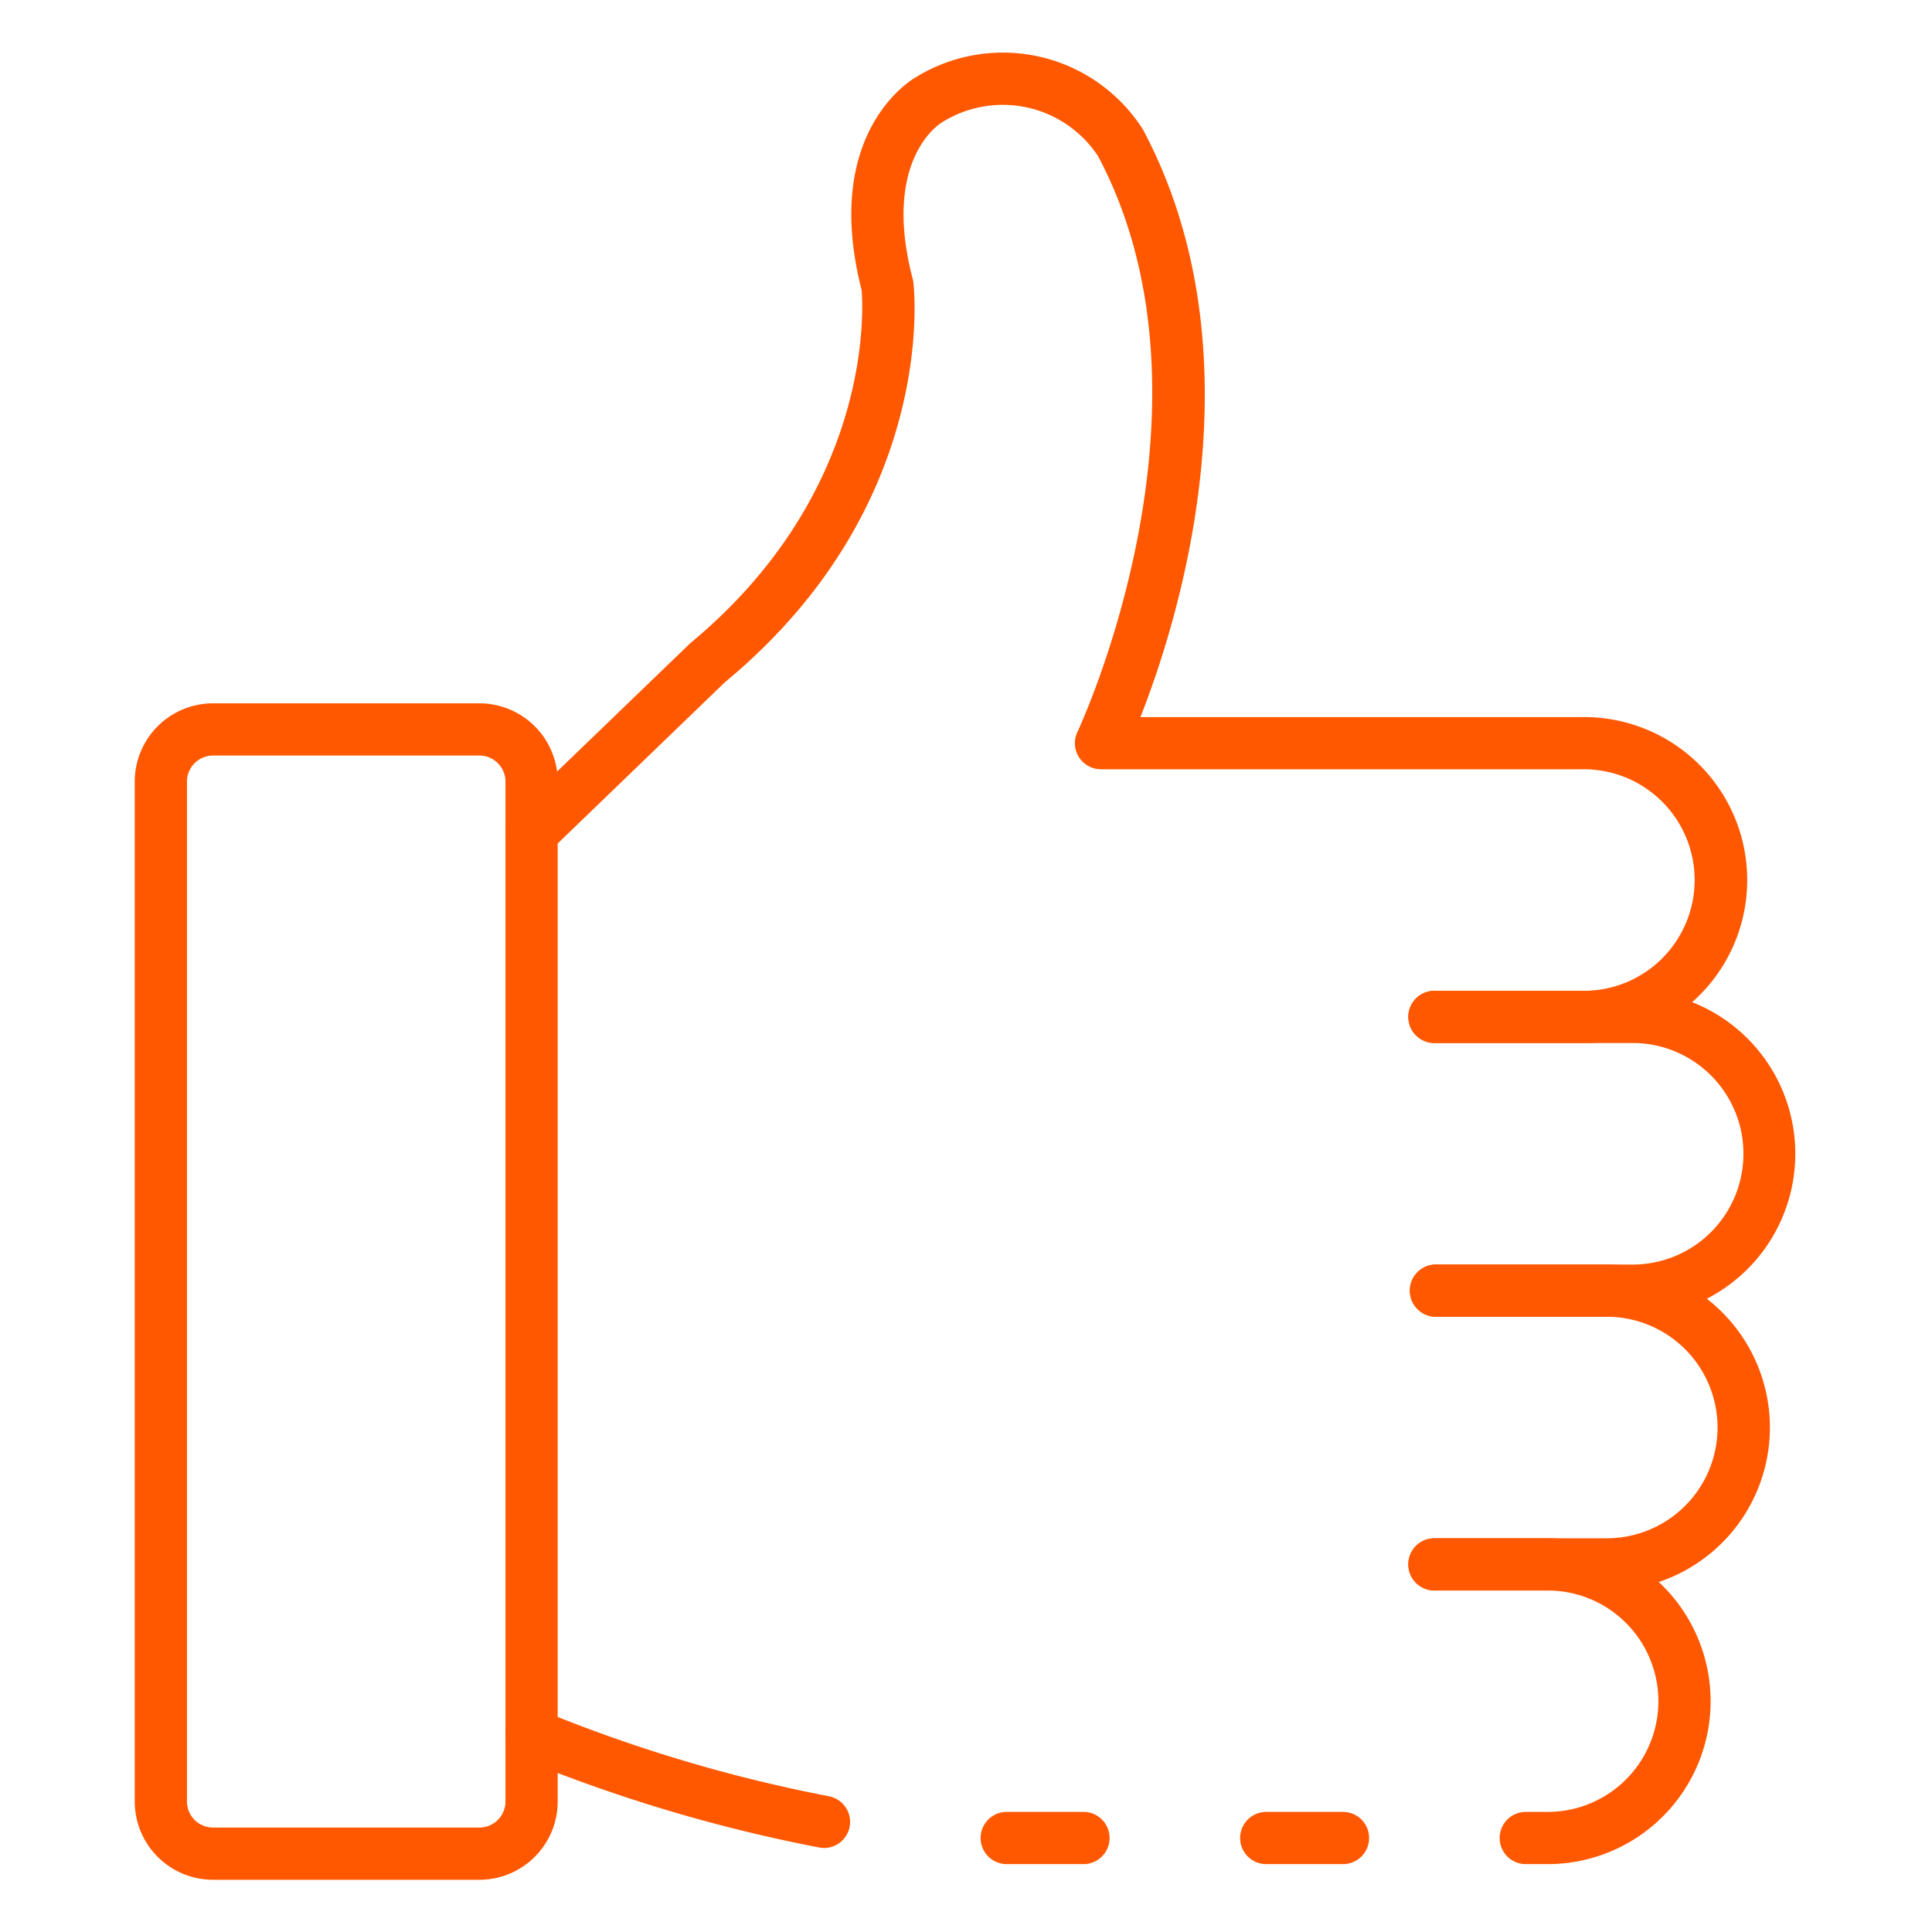<svg xmlns="http://www.w3.org/2000/svg" fill="#ff5800" id="Icons" height="512" viewBox="0 0 74 74" width="512"><path d="m60.6 39.95h-5.658a1 1 0 1 1 0-2h5.658a4.243 4.243 0 1 0 0-8.485h-18.432a1 1 0 0 1 -.9-1.43c.059-.124 5.855-12.52.791-22.052a4.373 4.373 0 0 0 -6-1.283c-.082.05-2.29 1.452-1.1 5.982a.919.919 0 0 1 .026.137c.041.348.906 8.593-7.218 15.311l-6.717 6.477a1 1 0 0 1 -1.387-1.44l6.772-6.527c7.006-5.8 6.627-12.82 6.568-13.53-1.547-6.038 1.928-8.069 2.078-8.153a6.359 6.359 0 0 1 8.7 2.009c4.573 8.6 1.364 18.783-.1 22.5h16.919a6.243 6.243 0 1 1 0 12.485z"></path><path d="m62.6 50.435h-7.6a1 1 0 0 1 0-2h7.6a4.243 4.243 0 0 0 0-8.485h-7.658a1 1 0 1 1 0-2h7.658a6.243 6.243 0 0 1 0 12.485z"></path><path d="m61.544 60.919h-6.6a1 1 0 1 1 0-2h6.6a4.242 4.242 0 1 0 0-8.484h-6.544a1 1 0 0 1 0-2h6.549a6.242 6.242 0 1 1 0 12.484z"></path><path d="m51.44 71.4h-2.94a1 1 0 0 1 0-2h2.94a1 1 0 0 1 0 2z"></path><path d="m31.561 70.78a1.061 1.061 0 0 1 -.185-.017 59.776 59.776 0 0 1 -11.394-3.4 1 1 0 0 1 .755-1.852 57.656 57.656 0 0 0 11.007 3.289 1 1 0 0 1 -.183 1.983z"></path><path d="m41.5 71.4h-2.94a1 1 0 0 1 0-2h2.94a1 1 0 0 1 0 2z"></path><path d="m59.28 71.4h-.84a1 1 0 0 1 0-2h.84a4.24 4.24 0 1 0 0-8.48h-4.34a1 1 0 0 1 0-2h4.34a6.24 6.24 0 1 1 0 12.48z"></path><path d="m18.356 72h-10.195a3 3 0 0 1 -3-3v-39.061a3 3 0 0 1 3-3h10.2a3 3 0 0 1 3 3v39.061a3 3 0 0 1 -3.005 3zm-10.195-43.061a1 1 0 0 0 -1 1v39.061a1 1 0 0 0 1 1h10.2a1 1 0 0 0 1-1v-39.061a1 1 0 0 0 -1-1z"></path></svg>